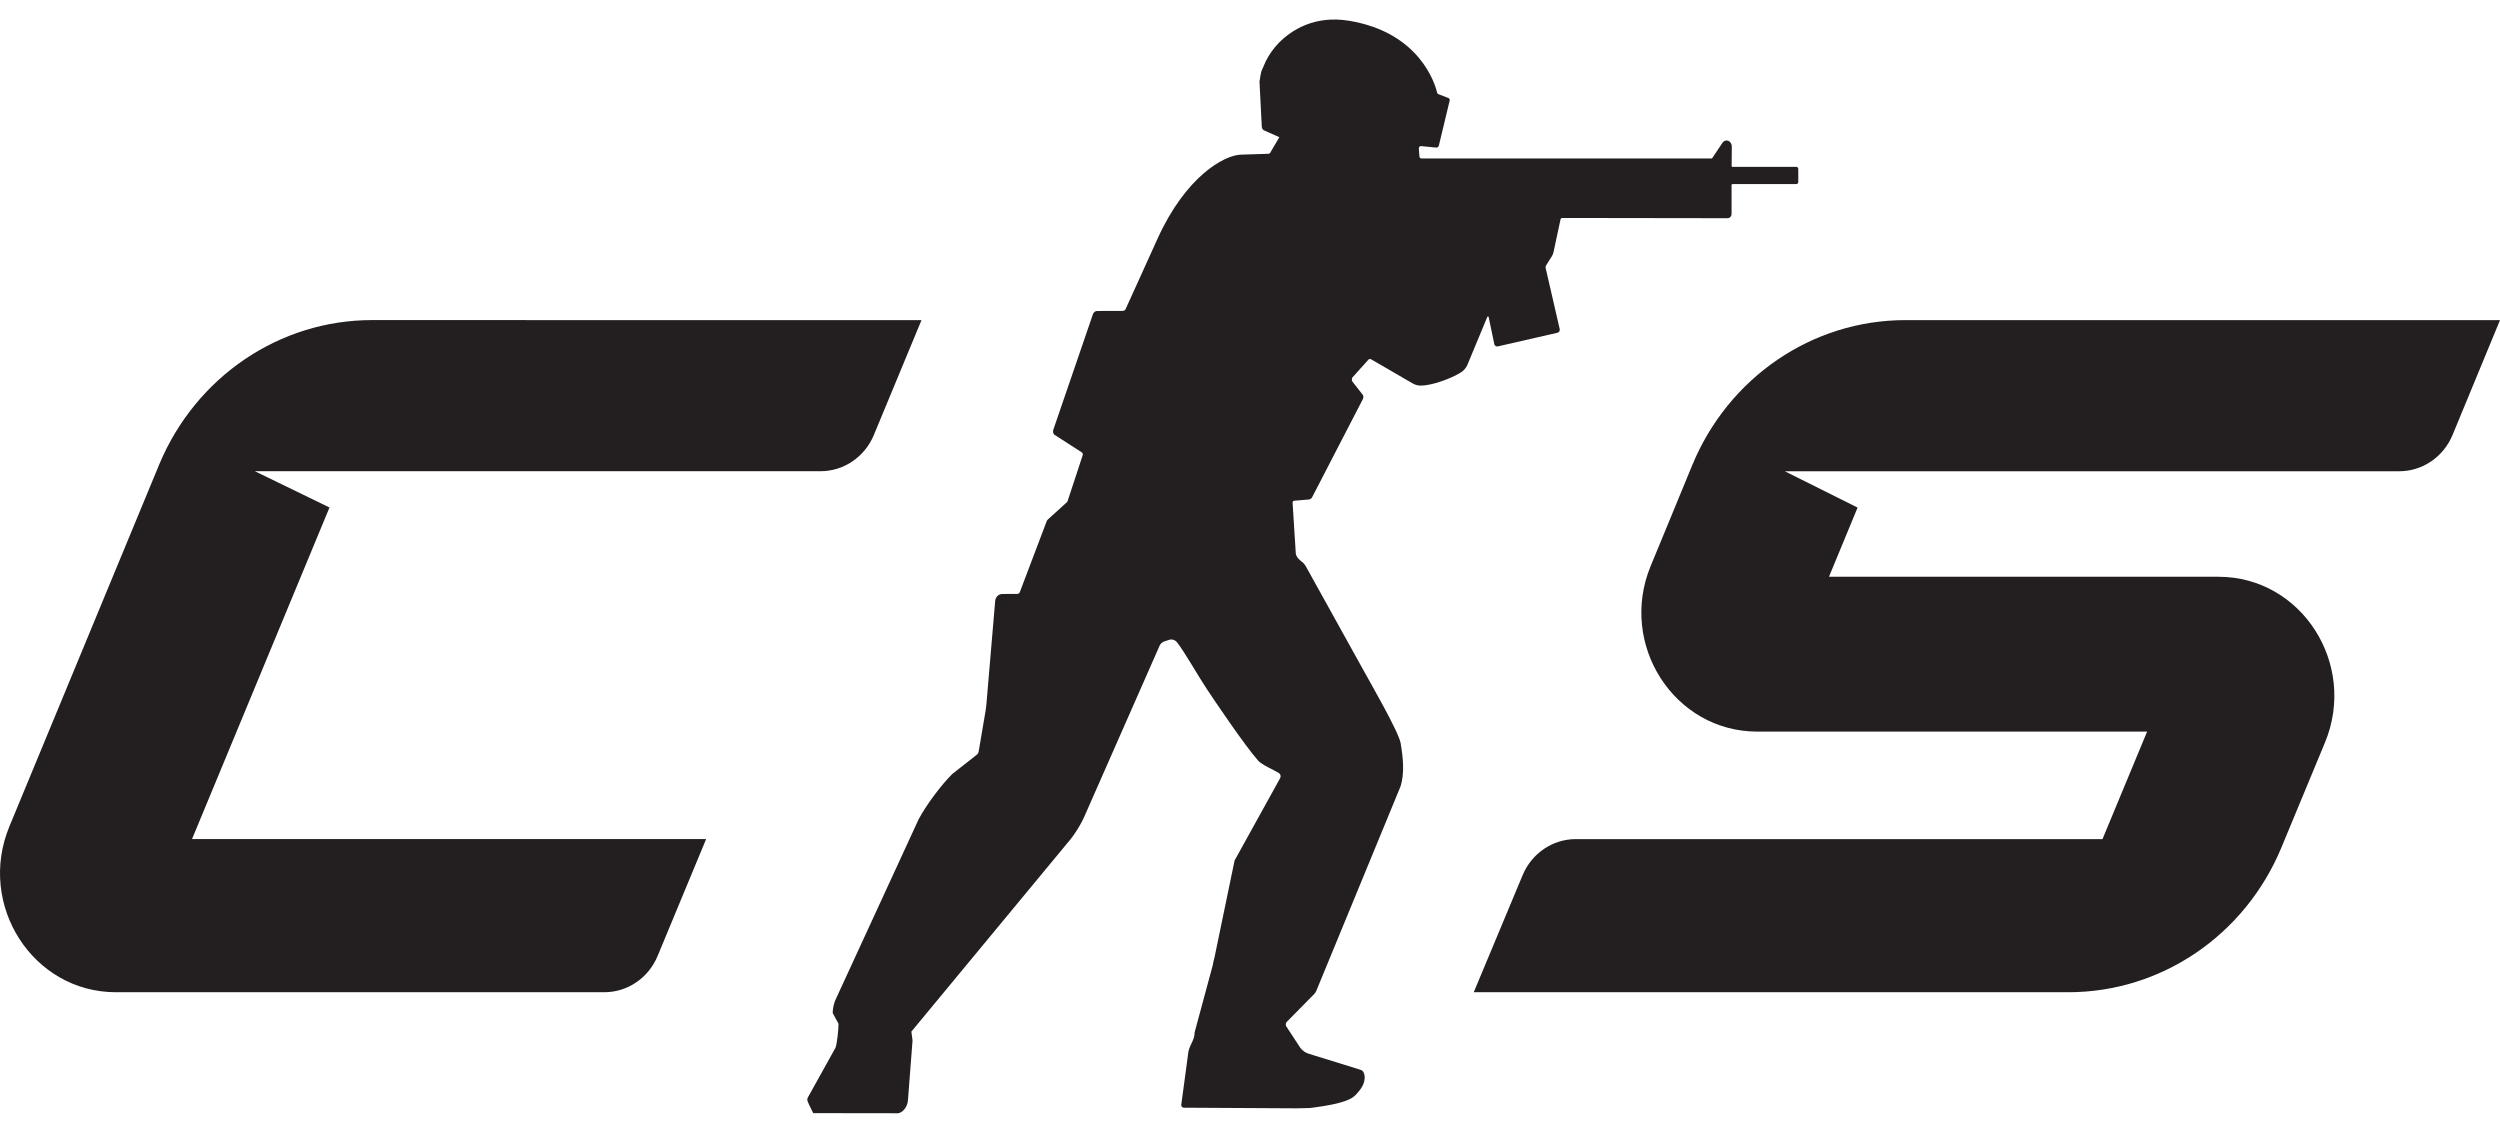 <svg width="64" height="29" viewBox="0 0 64 29" fill="none" xmlns="http://www.w3.org/2000/svg">
<g clip-path="url(#clip0_856_1392)">
<path d="M8.435 12.992L6.524 12.063H21.007C21.601 12.063 22.137 11.698 22.37 11.137L23.59 8.196L9.524 8.194C7.157 8.194 5.017 9.643 4.081 11.879L0.24 21.158C-0.592 23.169 0.842 25.401 2.966 25.401H15.471C16.065 25.401 16.601 25.036 16.834 24.475L18.077 21.48H4.916L8.435 12.992V12.992Z" fill="#231F20"/>
<path d="M48.776 8.195C46.397 8.195 44.248 9.658 43.32 11.912L42.7 13.417L42.257 14.49C41.427 16.5 42.862 18.729 44.985 18.729H46.074H54.966L53.824 21.481H40.342C39.749 21.481 39.214 21.843 38.98 22.403L37.728 25.401H52.952C55.326 25.401 57.471 23.944 58.403 21.699L59.519 19.009C60.353 16.999 58.919 14.765 56.794 14.765H46.822L47.554 12.994L45.691 12.064H61.421C62.016 12.064 62.552 11.698 62.785 11.136L64 8.196H48.776L48.776 8.195Z" fill="#231F20"/>
<path d="M44.354 4.274C44.341 4.274 44.33 4.262 44.33 4.249C44.331 4.154 44.333 3.817 44.334 3.754C44.334 3.667 44.274 3.596 44.2 3.596C44.157 3.596 44.119 3.62 44.094 3.657C44.081 3.676 43.929 3.905 43.835 4.045C43.83 4.053 43.822 4.057 43.812 4.057H36.39C36.361 4.057 36.337 4.033 36.337 4.003L36.322 3.797C36.321 3.762 36.352 3.734 36.385 3.741L36.765 3.778C36.798 3.781 36.827 3.759 36.835 3.726L37.112 2.573C37.118 2.546 37.103 2.518 37.079 2.509L36.822 2.41C36.807 2.404 36.796 2.392 36.792 2.376C36.745 2.175 36.365 0.832 34.533 0.531C33.642 0.386 33.058 0.777 32.746 1.089C32.608 1.228 32.494 1.39 32.404 1.567L32.295 1.815C32.285 1.834 32.243 2.067 32.243 2.088L32.301 3.233C32.301 3.273 32.319 3.309 32.349 3.333L32.751 3.512L32.529 3.89C32.521 3.918 32.497 3.937 32.469 3.937C32.469 3.937 31.996 3.95 31.763 3.959C31.326 3.977 30.353 4.526 29.636 6.104C28.931 7.654 28.816 7.912 28.816 7.912C28.801 7.942 28.771 7.96 28.738 7.959L28.084 7.961C28.043 7.961 28 7.994 27.983 8.032L26.966 10.998C26.949 11.036 26.959 11.093 26.985 11.124L27.696 11.582C27.715 11.598 27.724 11.625 27.718 11.65L27.347 12.778C27.342 12.803 27.333 12.828 27.32 12.85L26.828 13.296C26.815 13.308 26.804 13.322 26.797 13.338C26.793 13.346 26.79 13.356 26.787 13.365L26.11 15.151C26.101 15.183 26.073 15.204 26.041 15.204L25.661 15.206C25.565 15.206 25.486 15.282 25.477 15.38L25.25 18.049C25.246 18.096 25.24 18.143 25.232 18.19L25.052 19.25C25.046 19.274 25.032 19.296 25.015 19.314L24.382 19.811C24.092 20.096 23.704 20.617 23.514 20.98L21.406 25.557C21.355 25.654 21.314 25.822 21.317 25.933L21.466 26.208C21.469 26.306 21.43 26.739 21.386 26.827L20.68 28.097C20.664 28.128 20.663 28.165 20.677 28.197L20.712 28.279L20.818 28.496L22.961 28.499C23.094 28.512 23.241 28.337 23.245 28.149L23.361 26.636L23.331 26.409L27.417 21.471C27.524 21.337 27.669 21.102 27.741 20.945L29.688 16.525C29.711 16.476 29.752 16.439 29.802 16.422L29.925 16.381C30 16.356 30.082 16.381 30.132 16.443C30.303 16.654 30.703 17.354 30.899 17.646C31.06 17.889 31.861 19.082 32.211 19.475C32.308 19.583 32.605 19.706 32.739 19.79C32.782 19.817 32.797 19.875 32.772 19.92L31.605 22.03L31.089 24.521C31.071 24.579 31.058 24.639 31.049 24.7L30.582 26.43C30.586 26.648 30.423 26.763 30.41 27.021L30.24 28.285C30.237 28.324 30.268 28.357 30.305 28.357L33.188 28.373H33.191C33.194 28.373 33.394 28.37 33.512 28.366C33.534 28.364 33.572 28.361 33.597 28.358C33.981 28.307 34.244 28.253 34.423 28.191C34.431 28.188 34.439 28.185 34.447 28.182C34.571 28.137 34.652 28.087 34.704 28.031C34.802 27.925 34.916 27.796 34.933 27.63C34.933 27.623 34.934 27.617 34.934 27.61C34.934 27.607 34.934 27.602 34.935 27.598C34.935 27.589 34.935 27.58 34.935 27.571C34.935 27.57 34.935 27.568 34.935 27.567C34.935 27.559 34.934 27.551 34.933 27.543C34.929 27.51 34.922 27.485 34.913 27.465C34.913 27.465 34.913 27.465 34.913 27.464C34.913 27.464 34.913 27.463 34.912 27.462C34.91 27.456 34.906 27.45 34.903 27.445C34.901 27.442 34.899 27.438 34.897 27.435C34.88 27.412 34.864 27.403 34.862 27.402C34.854 27.397 34.846 27.393 34.837 27.389L33.498 26.974C33.412 26.946 33.337 26.892 33.284 26.818L32.925 26.27C32.907 26.232 32.915 26.186 32.944 26.157L33.645 25.446C33.668 25.423 33.687 25.394 33.699 25.362L35.856 20.126C35.957 19.794 35.923 19.42 35.856 19.024C35.806 18.732 35.079 17.477 34.889 17.13C34.722 16.825 33.679 14.948 33.432 14.503C33.404 14.453 33.367 14.408 33.321 14.376C33.288 14.352 33.256 14.322 33.229 14.29C33.203 14.259 33.184 14.222 33.173 14.181L33.091 12.878C33.083 12.849 33.102 12.821 33.131 12.819L33.506 12.787C33.542 12.783 33.574 12.762 33.59 12.73L34.89 10.216C34.908 10.182 34.907 10.14 34.887 10.107L34.621 9.768C34.603 9.736 34.603 9.697 34.62 9.665L35.018 9.223C35.035 9.192 35.072 9.182 35.102 9.199L36.16 9.813C36.224 9.85 36.297 9.872 36.371 9.872C36.665 9.87 37.148 9.691 37.4 9.533C37.466 9.491 37.521 9.431 37.557 9.36L38.076 8.111C38.083 8.096 38.106 8.098 38.109 8.115L38.254 8.809C38.264 8.853 38.301 8.878 38.343 8.868L39.872 8.518C39.912 8.508 39.937 8.467 39.929 8.426L39.568 6.858C39.563 6.837 39.567 6.815 39.579 6.796L39.728 6.559C39.746 6.529 39.76 6.497 39.768 6.464L39.949 5.618C39.953 5.596 39.972 5.58 39.993 5.58L44.223 5.586C44.282 5.586 44.328 5.539 44.328 5.477V4.738C44.328 4.724 44.34 4.712 44.353 4.712H45.984C46.012 4.712 46.036 4.688 46.036 4.658V4.325C46.036 4.296 46.013 4.271 45.984 4.271H44.352L44.354 4.274Z" fill="#231F20"/>
</g>
<defs>
<clipPath id="clip0_856_1392">
<rect width="64" height="28" fill="white" transform="translate(0 0.5)"/>
</clipPath>
</defs>
</svg>
